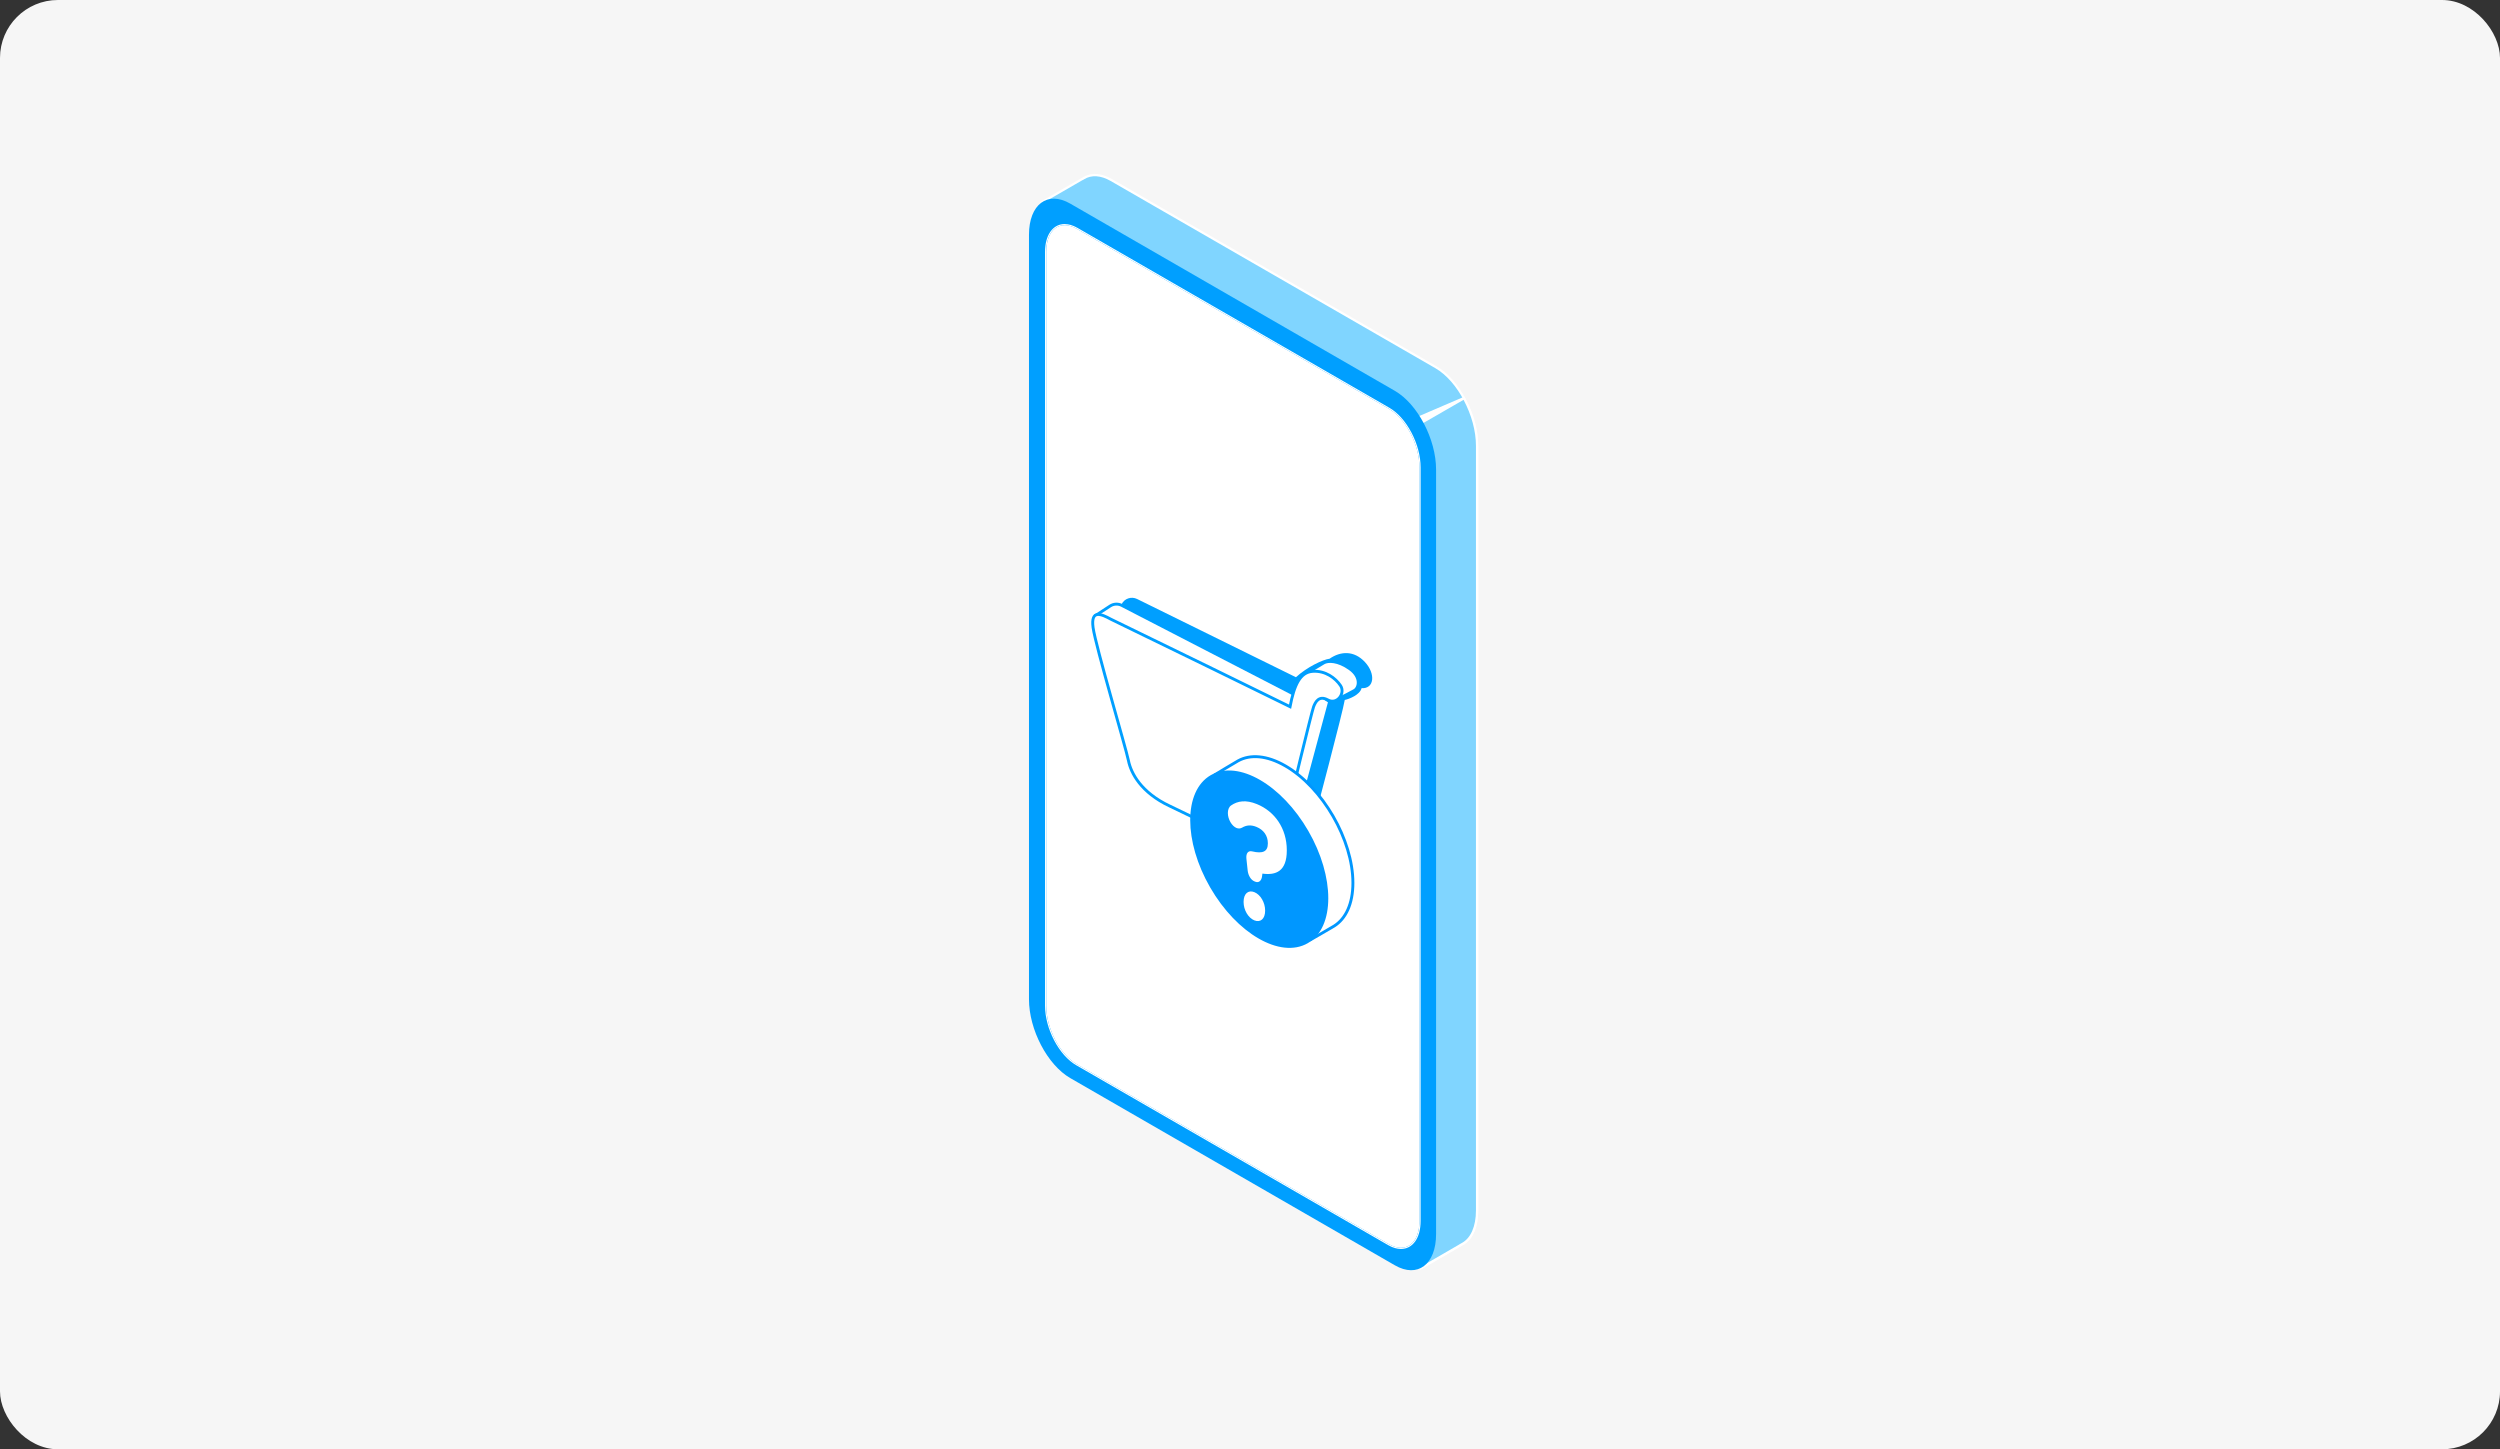 <svg width="345" height="200" viewBox="0 0 345 200" fill="none" xmlns="http://www.w3.org/2000/svg">
<rect x="0" y="0" width="345" height="200" fill="#333333" stroke="none"/>
<rect width="345" height="200" rx="8" fill="#F6F6F6"/>
<path d="M198.137 50.665L153.347 24.833C151.874 23.983 150.537 23.962 149.53 24.602V24.591L143.908 27.843L147.679 28.545C147.668 28.739 147.658 28.933 147.658 29.138V134.637C147.658 138.827 150.206 143.694 153.353 145.503L197.513 170.973C197.109 172.232 196.254 174.885 196.254 174.885L201.75 171.702C203.024 171.047 203.837 169.405 203.837 167.04V61.53C203.837 57.34 201.288 52.474 198.142 50.665H198.137Z" fill="#80D5FF"/>
<path d="M195.971 175.231L196.097 174.833C196.097 174.833 196.904 172.331 197.313 171.046L153.269 145.644C150.085 143.809 147.495 138.869 147.495 134.637V29.132C147.495 28.975 147.5 28.823 147.511 28.676L143.457 27.921L149.645 24.345V24.355C150.72 23.784 152.057 23.904 153.436 24.701L198.226 50.533C201.409 52.369 203.999 57.309 203.999 61.541V167.045C203.999 169.222 203.312 170.889 202.112 171.686L202.08 171.707C202.007 171.754 201.928 171.802 201.849 171.844L201.834 171.854L195.976 175.247L195.971 175.231ZM144.364 27.764L147.846 28.414L147.836 28.556C147.825 28.755 147.815 28.938 147.815 29.138V134.637C147.815 138.769 150.332 143.583 153.431 145.366L197.701 170.9L197.665 171.02C197.36 171.975 196.789 173.747 196.537 174.534L201.393 171.723L201.372 171.712L201.676 171.555C202.951 170.9 203.679 169.253 203.679 167.035V61.53C203.679 57.398 201.162 52.584 198.063 50.801L153.269 24.974C151.91 24.193 150.615 24.109 149.614 24.738L149.419 24.858V24.838L144.364 27.759V27.764Z" fill="white"/>
<path d="M147.652 134.637C147.652 138.827 150.201 143.694 153.347 145.508L197.507 170.978C197.104 172.237 196.249 174.89 196.249 174.89L201.745 171.707C203.019 171.052 203.832 169.41 203.832 167.04V61.53C203.832 59.343 203.134 56.978 202.022 54.954L147.652 86.303V134.632V134.637Z" fill="#80D5FF"/>
<path d="M195.972 175.232L196.098 174.833C196.098 174.833 196.905 172.332 197.314 171.047L153.27 145.645C150.087 143.809 147.496 138.87 147.496 134.638V86.214L147.575 86.167L195.888 57.398L202.086 54.734L202.165 54.876C203.345 57.026 203.995 59.386 203.995 61.525V167.03C203.995 169.206 203.314 170.874 202.107 171.671L202.076 171.692C202.003 171.739 201.924 171.786 201.845 171.828L201.83 171.839L195.972 175.232ZM147.816 86.403V134.643C147.816 138.775 150.333 143.589 153.432 145.372L197.702 170.905L197.666 171.026C197.362 171.98 196.79 173.753 196.538 174.54L201.394 171.729H201.373L201.677 171.561C202.952 170.905 203.681 169.259 203.681 167.041V61.531C203.681 59.491 203.072 57.241 201.971 55.175L147.826 86.398L147.816 86.403Z" fill="white"/>
<path d="M192.484 174.607L147.695 148.775C144.549 146.961 142 142.094 142 137.904V32.4C142 28.21 144.549 26.285 147.695 28.1L192.484 53.932C195.631 55.746 198.179 60.613 198.179 64.803V170.307C198.179 174.497 195.631 176.422 192.484 174.607Z" fill="#009FFF"/>
<path d="M191.651 171.692L148.613 146.872C146.274 145.524 144.381 141.905 144.381 138.796V34.78C144.381 31.665 146.274 30.234 148.613 31.587L191.651 56.407C193.989 57.755 195.882 61.373 195.882 64.483V168.487C195.882 171.602 193.989 173.034 191.651 171.686V171.692Z" fill="white"/>
<path d="M146.935 31.079C147.448 31.079 148.02 31.241 148.613 31.587L191.65 56.407C193.989 57.755 195.882 61.373 195.882 64.483V168.488C195.882 170.806 194.834 172.19 193.328 172.19C192.815 172.19 192.243 172.028 191.645 171.682L148.607 146.862C146.269 145.514 144.375 141.895 144.375 138.786V34.781C144.375 32.463 145.424 31.079 146.929 31.079M146.929 30.916C146.127 30.916 145.445 31.278 144.958 31.965C144.47 32.652 144.213 33.622 144.213 34.776V138.791C144.213 140.322 144.659 142.016 145.471 143.568C146.284 145.121 147.37 146.342 148.529 147.008L191.566 171.828C192.175 172.18 192.767 172.358 193.328 172.358C194.131 172.358 194.813 171.996 195.3 171.309C195.788 170.622 196.045 169.652 196.045 168.493V64.488C196.045 62.957 195.599 61.263 194.786 59.711C193.974 58.159 192.888 56.937 191.729 56.271L148.697 31.451C148.088 31.1 147.496 30.921 146.935 30.921L146.929 30.916Z" fill="white"/>
<path d="M154.78 83.379L154.678 83.584C161.957 94.309 176.911 115.69 178.49 115.411C180.465 115.063 181.046 114.25 181.278 113.437C181.51 112.623 185.344 98.104 185.576 96.594C186.157 96.477 187.667 95.897 187.899 94.967C189.641 95.083 189.874 92.993 188.364 91.366C186.854 89.74 184.995 89.856 183.485 90.902C182.556 91.018 180.349 92.063 178.839 93.457L156.917 82.66C156.128 82.271 155.173 82.593 154.78 83.379Z" fill="#009FFF"/>
<path d="M182.672 91.483C182.091 91.831 180.581 92.76 180.465 92.76V95.316L184.879 96.245C185.227 96.245 186.157 95.665 186.854 95.316C187.551 94.968 187.899 93.457 186.273 92.296C184.647 91.134 183.253 91.134 182.672 91.483Z" fill="white" stroke="#009FFF" stroke-width="0.4"/>
<path d="M153.201 83.628L151.31 84.862L177.561 98.917L178.955 97.407L178.491 95.78L154.808 83.546C154.297 83.282 153.683 83.313 153.201 83.628Z" fill="white" stroke="#009FFF" stroke-width="0.4"/>
<path d="M178.684 114.69L183.486 96.826L181.162 95.315C180.853 96.09 180.163 97.731 179.885 98.103C179.606 98.475 178.065 106.931 177.329 111.113L175.238 116.921L177.814 115.725C178.243 115.526 178.562 115.147 178.684 114.69Z" fill="white" stroke="#009FFF" stroke-width="0.4" stroke-linejoin="round"/>
<path d="M150.845 86.604C150.496 84.049 152.006 84.746 153.284 85.443C160.525 88.966 175.61 96.315 178.026 97.523C178.607 94.503 179.42 92.761 181.162 92.644C182.905 92.528 184.299 93.574 184.996 94.619C185.692 95.665 184.531 97.291 183.253 96.594C181.975 95.897 181.511 96.942 181.278 97.523C181.046 98.104 177.91 110.997 177.097 114.598C176.284 118.199 172.915 117.038 172.102 116.573C171.289 116.108 165.365 113.088 161.415 111.23C157.466 109.371 156.072 106.7 155.724 104.957C155.375 103.215 151.193 89.16 150.845 86.604Z" fill="white" stroke="#009FFF" stroke-width="0.4"/>
<path d="M167.686 106.89C167.686 106.89 170.433 105.229 170.852 104.998C172.534 104.068 174.837 104.226 177.376 105.692C182.527 108.665 186.702 115.896 186.702 121.841C186.702 124.729 185.718 126.782 184.114 127.791C183.704 128.049 180.832 129.696 180.832 129.696" fill="white"/>
<path d="M167.686 106.89C167.686 106.89 170.433 105.229 170.852 104.998C172.534 104.068 174.837 104.226 177.376 105.692C182.527 108.665 186.702 115.896 186.702 121.841C186.702 124.729 185.718 126.782 184.114 127.791C183.704 128.049 180.832 129.696 180.832 129.696" stroke="#0097FF" stroke-width="0.4" stroke-linecap="round" stroke-linejoin="round"/>
<path d="M180.371 129.987C184.014 127.885 184.014 121.068 180.371 114.761C176.729 108.454 170.823 105.046 167.181 107.148C163.539 109.25 163.539 116.067 167.181 122.374C170.823 128.681 176.729 132.089 180.371 129.987Z" fill="#0097FF" stroke="#0097FF" stroke-width="0.4" stroke-linecap="round" stroke-linejoin="round"/>
<path d="M173.101 121.623C172.607 121.422 172.248 120.778 172.179 120.139L172.007 118.53C171.922 117.748 172.246 117.359 172.794 117.491C174.281 117.845 174.963 117.511 174.963 116.4V116.355C174.963 115.336 174.382 114.513 173.391 114.111C172.656 113.813 172.025 113.85 171.41 114.213C171.205 114.334 170.931 114.381 170.641 114.264C169.991 114.001 169.445 113.054 169.445 112.193C169.445 111.764 169.583 111.365 169.89 111.151C170.795 110.521 171.94 110.352 173.443 110.962C175.903 111.959 177.578 114.314 177.578 117.326V117.371C177.578 120.247 176.075 120.815 174.212 120.558L174.161 120.944C174.092 121.505 173.733 121.881 173.238 121.679L173.101 121.623ZM173.101 123.117C173.955 123.463 174.588 124.558 174.588 125.644V125.689C174.588 126.777 173.956 127.358 173.101 127.011C172.248 126.665 171.616 125.57 171.616 124.484V124.439C171.616 123.351 172.248 122.77 173.101 123.117Z" fill="white"/>
</svg>
